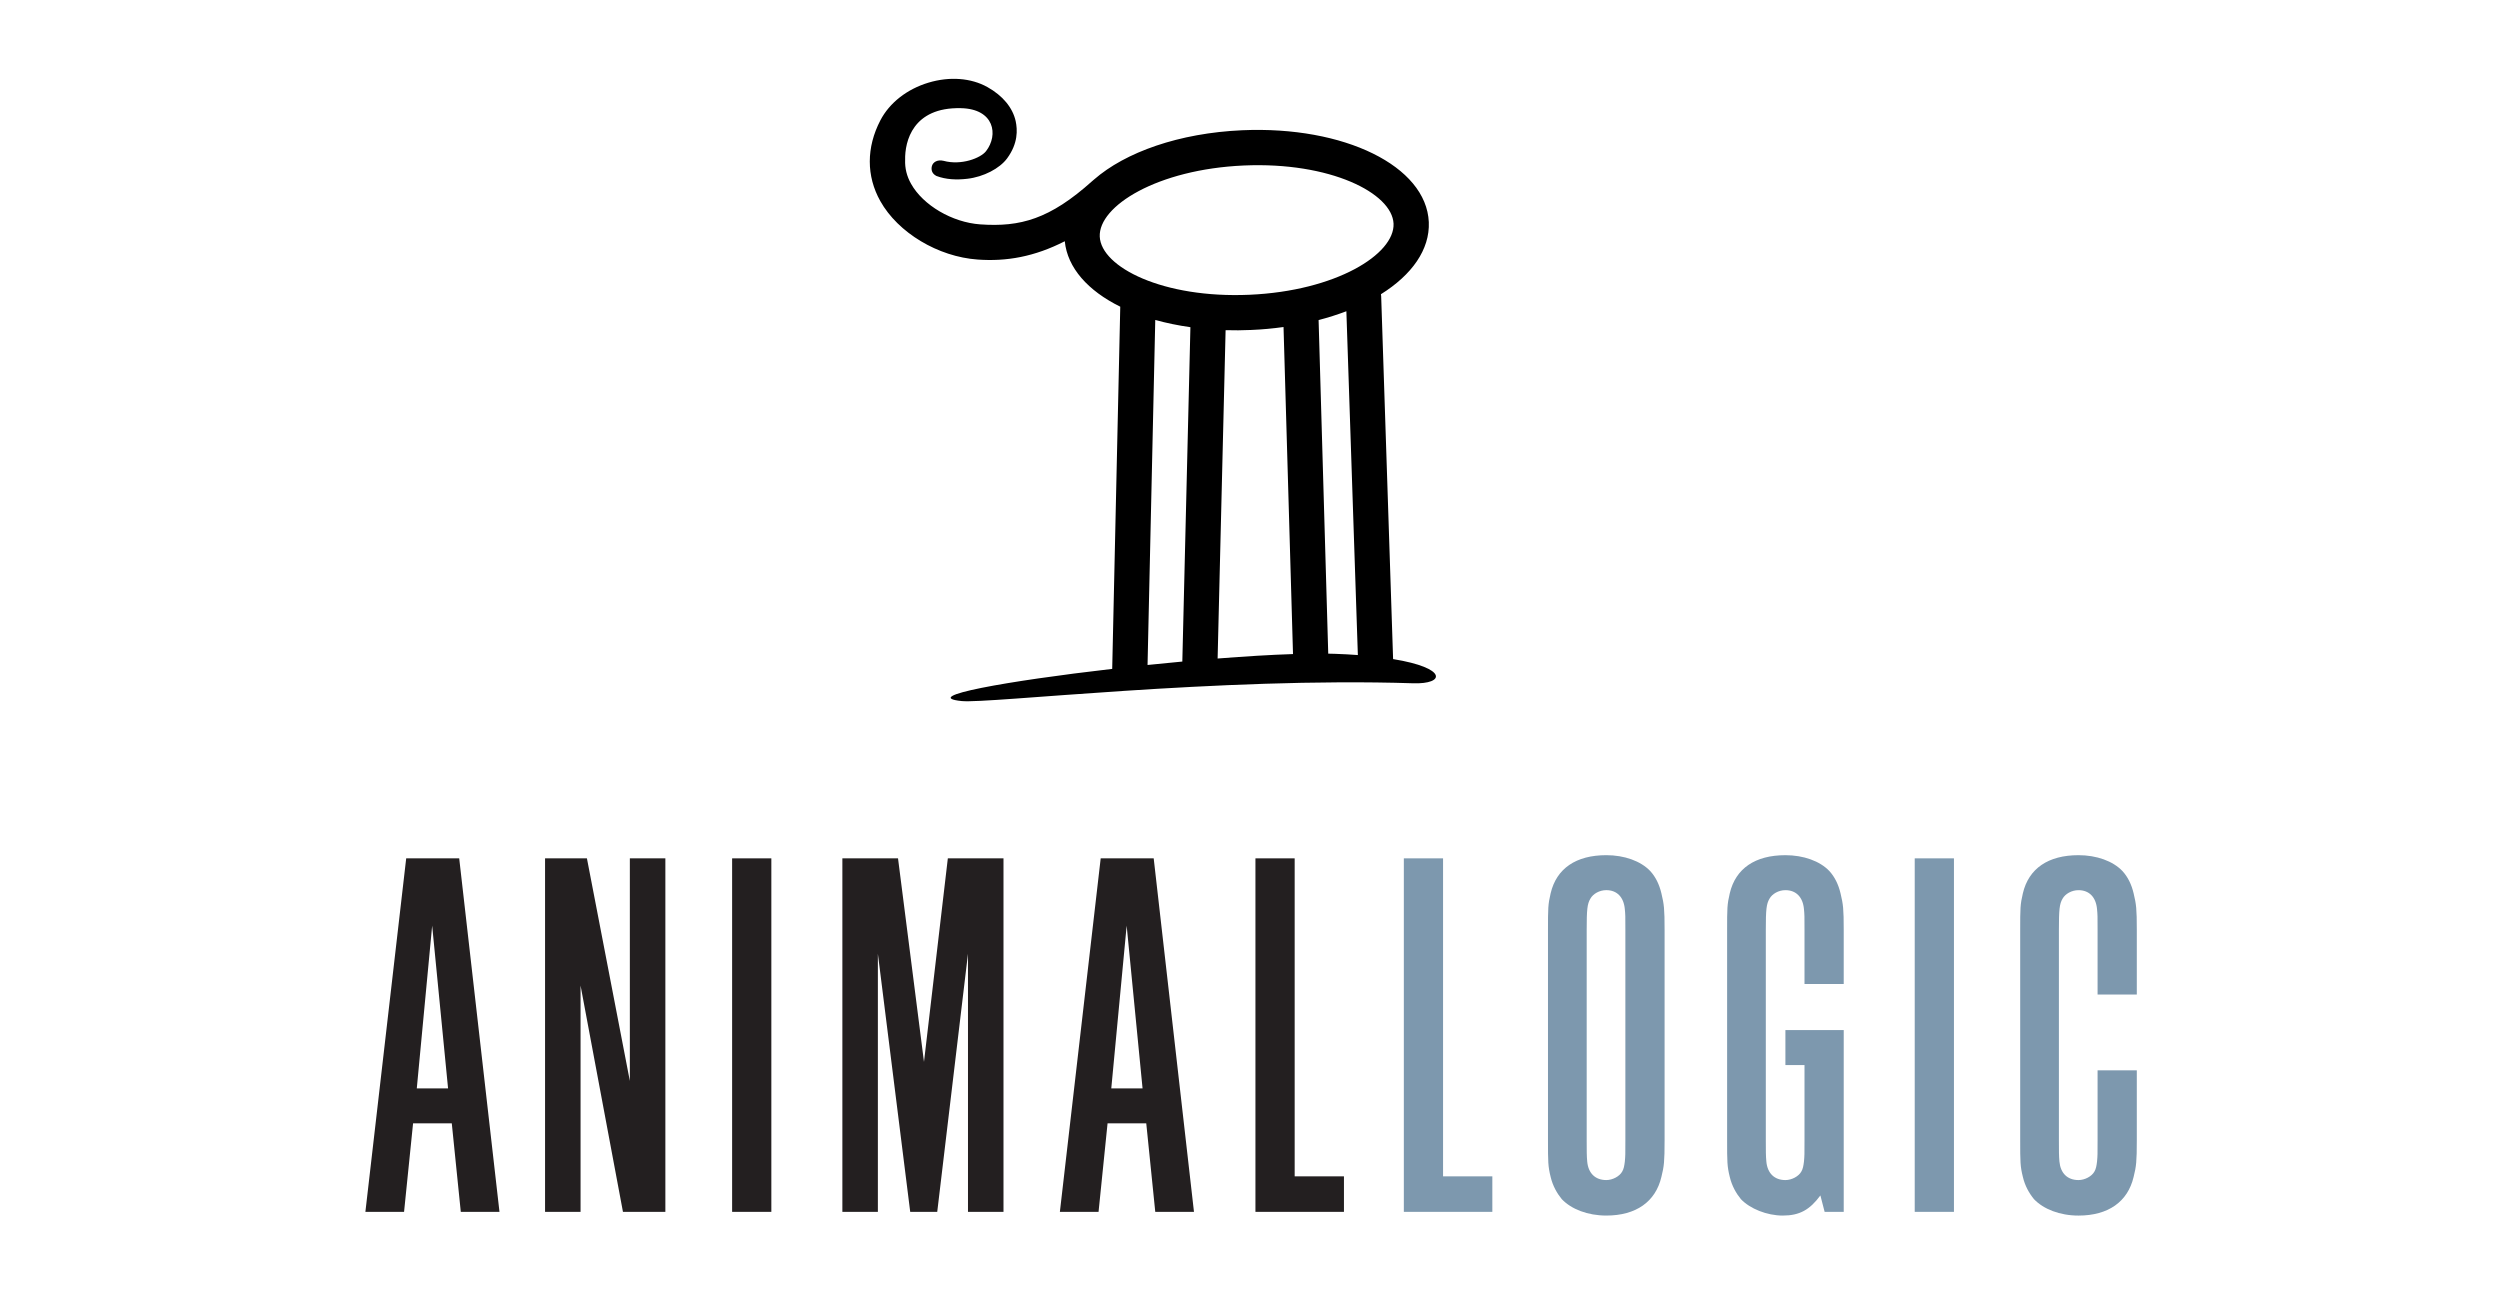 <?xml version="1.0" encoding="UTF-8" standalone="no"?><!DOCTYPE svg PUBLIC "-//W3C//DTD SVG 1.1//EN" "http://www.w3.org/Graphics/SVG/1.1/DTD/svg11.dtd"><svg width="100%" height="100%" viewBox="0 0 423 220" version="1.1" xmlns="http://www.w3.org/2000/svg" xmlns:xlink="http://www.w3.org/1999/xlink" xml:space="preserve" xmlns:serif="http://www.serif.com/" style="fill-rule:evenodd;clip-rule:evenodd;stroke-linejoin:round;stroke-miterlimit:2;"><rect id="Artboard2" x="0.83" y="0.588" width="421.711" height="218.949" style="fill:none;"/><g id="layer1"><g id="g3379"><g id="g312"><path id="path314" d="M75.812,184.153l-2.69,-27.53l-2.601,27.53l5.291,-0Zm-7.083,-38.919l8.968,-0l6.814,59.812l-6.546,0l-1.524,-14.976l-6.55,0l-1.524,14.976l-6.543,0l6.905,-59.812Z" style="fill:#231f20;fill-rule:nonzero;"/></g><g id="g316"><path id="path318" d="M92.223,145.233l7.083,0l7.264,37.664l-0,-37.664l6.01,0l0,59.813l-7.176,-0l-7.173,-38.29l0,38.29l-6.008,-0l0,-59.813Z" style="fill:#231f20;fill-rule:nonzero;"/></g><rect id="path320" x="123.875" y="145.233" width="6.637" height="59.813" style="fill:#231f20;fill-rule:nonzero;"/><g id="g322"><path id="path324" d="M142.529,145.233l9.416,0l4.394,34.436l4.035,-34.436l9.417,0l-0,59.813l-6.008,-0l0,-43.669l-5.203,43.669l-4.572,-0l-5.472,-43.669l0,43.669l-6.007,-0l-0,-59.813Z" style="fill:#231f20;fill-rule:nonzero;"/></g><g id="g326"><path id="path328" d="M193.32,184.153l-2.689,-27.53l-2.602,27.53l5.291,-0Zm-7.082,-38.919l8.967,-0l6.815,59.812l-6.549,0l-1.524,-14.976l-6.547,0l-1.524,14.976l-6.544,0l6.906,-59.812Z" style="fill:#231f20;fill-rule:nonzero;"/></g><g id="g330"><path id="path332" d="M212.421,145.233l6.637,0l-0,53.805l8.339,0l-0,6.008l-14.976,-0l-0,-59.813Z" style="fill:#231f20;fill-rule:nonzero;"/></g><g id="g334"><path id="path336" d="M237.529,145.233l6.637,0l-0,53.805l8.338,0l0,6.008l-14.975,-0l-0,-59.813Z" style="fill:#7d98ae;fill-rule:nonzero;"/></g><g id="g338"><g id="g340"><g id="g346"><path id="path348" d="M268.556,196.528c0.177,1.972 1.346,3.138 3.231,3.138c1.072,-0 2.24,-0.627 2.686,-1.434c0.271,-0.448 0.361,-0.987 0.449,-1.704c0.09,-0.985 0.09,-1.165 0.09,-3.587l0,-35.6c0,-2.422 0,-2.509 -0.09,-3.497c-0.178,-2.063 -1.346,-3.231 -3.135,-3.231c-1.169,0 -2.246,0.629 -2.692,1.437c-0.539,0.897 -0.627,1.882 -0.627,5.291l0,35.6c0,1.705 0,2.69 0.088,3.587m12.554,2.602c-0.985,4.213 -4.303,6.544 -9.323,6.544c-3.141,-0 -5.921,-1.075 -7.535,-2.78c-0.807,-0.985 -1.526,-2.24 -1.885,-3.764c-0.448,-1.792 -0.448,-2.602 -0.448,-6.189l-0,-35.6c-0,-3.587 -0,-4.304 0.448,-6.189c0.988,-4.213 4.306,-6.456 9.42,-6.456c3.047,-0 5.827,0.987 7.441,2.692c0.897,0.985 1.521,2.24 1.882,3.764c0.449,1.885 0.539,2.602 0.539,6.189l0,35.6c0,3.587 -0.09,4.397 -0.539,6.189" style="fill:#7d98ae;fill-rule:nonzero;"/></g><g id="g350"><path id="path352" d="M305.322,166.488l0,-9.146c0,-2.424 0,-2.512 -0.09,-3.499c-0.178,-2.063 -1.346,-3.228 -3.141,-3.228c-1.162,-0 -2.24,0.629 -2.686,1.433c-0.539,0.897 -0.63,1.885 -0.63,5.294l0,35.598c0,1.704 0,2.692 0.091,3.589c0.178,1.973 1.346,3.138 3.225,3.138c1.078,0 2.246,-0.629 2.692,-1.436c0.271,-0.449 0.359,-0.985 0.449,-1.702c0.09,-0.984 0.09,-1.168 0.09,-3.589l0,-12.732l-3.231,-0l0,-5.921l9.868,0l0,30.759l-3.231,-0l-0.717,-2.777c-1.794,2.421 -3.496,3.406 -6.366,3.406c-2.689,0 -5.559,-1.165 -7.083,-2.779c-0.807,-0.985 -1.526,-2.241 -1.885,-3.765c-0.448,-1.795 -0.448,-2.602 -0.448,-6.191l-0,-35.598c-0,-3.589 -0,-4.306 0.448,-6.188c0.985,-4.216 4.304,-6.457 9.414,-6.457c3.051,0 5.833,0.985 7.444,2.689c0.898,0.988 1.524,2.241 1.885,3.768c0.449,1.882 0.539,2.599 0.539,6.188l0,9.146l-6.637,-0" style="fill:#7d98ae;fill-rule:nonzero;"/></g><rect id="path354" x="323.971" y="145.233" width="6.637" height="59.813" style="fill:#7d98ae;fill-rule:nonzero;"/></g></g><g id="g356"><g id="g358"><clipPath id="_clip1"><rect x="61.825" y="13.335" width="299.723" height="192.339"/></clipPath><g clip-path="url(#_clip1)"><g id="g364"><path id="path366" d="M361.548,192.941c-0,3.586 -0.091,4.396 -0.539,6.188c-0.985,4.213 -4.304,6.547 -9.327,6.547c-3.138,-0 -5.917,-1.078 -7.534,-2.782c-0.807,-0.985 -1.524,-2.238 -1.88,-3.765c-0.451,-1.792 -0.451,-2.602 -0.451,-6.188l-0,-35.601c-0,-3.587 -0,-4.303 0.451,-6.188c0.985,-4.213 4.304,-6.457 9.414,-6.457c3.051,0 5.83,0.988 7.442,2.692c0.9,0.985 1.526,2.241 1.885,3.765c0.448,1.885 0.539,2.601 0.539,6.188l-0,10.94l-6.638,0l0,-10.94c0,-2.421 0,-2.509 -0.09,-3.496c-0.178,-2.063 -1.343,-3.229 -3.138,-3.229c-1.165,0 -2.243,0.63 -2.692,1.434c-0.536,0.897 -0.623,1.882 -0.623,5.291l-0,35.601c-0,1.704 -0,2.689 0.087,3.586c0.181,1.973 1.346,3.138 3.228,3.138c1.075,0 2.244,-0.626 2.69,-1.433c0.27,-0.449 0.361,-0.988 0.448,-1.705c0.09,-0.984 0.09,-1.165 0.09,-3.586l0,-11.838l6.638,0l-0,11.838" style="fill:#7d98ae;fill-rule:nonzero;"/></g><g id="g368"><path id="path370" d="M225.935,110.629c-0.379,-0.011 -0.788,-0.022 -1.197,-0.031l-1.631,-56.443c1.648,-0.429 3.217,-0.931 4.699,-1.493l1.944,58.173c-1.18,-0.09 -2.444,-0.16 -3.815,-0.206m-30.463,-56.494c1.869,0.523 3.858,0.932 5.946,1.228l-1.368,56.573c-1.959,0.186 -3.926,0.375 -5.884,0.578l1.306,-58.379Zm23.306,56.534c-3.789,0.121 -8.155,0.392 -12.757,0.753l1.351,-55.557c1.403,0.045 2.842,0.034 4.304,-0.034c1.888,-0.076 3.722,-0.251 5.497,-0.499l1.605,55.337Zm-32.7,-70.632c-0.223,-5.175 9.722,-11.386 24.37,-12.035c14.646,-0.641 25.104,4.673 25.341,9.834c0.223,5.176 -9.739,11.395 -24.379,12.038c-14.642,0.641 -25.097,-4.67 -25.332,-9.837m49.634,71.479l-2.017,-61.399c-0,-0.118 -0.028,-0.22 -0.04,-0.336c5.224,-3.262 8.297,-7.554 8.099,-12.204c-0.423,-9.476 -14.287,-16.294 -31.574,-15.54c-10.658,0.471 -19.767,3.708 -25.081,8.35c-0.008,-0 -0.014,0.011 -0.014,0.011c-0.099,0.084 -0.2,0.175 -0.296,0.254c-7.151,6.417 -12.151,7.794 -18.938,7.311c-4.738,-0.338 -9.656,-3.225 -11.696,-6.86c-0.734,-1.301 -1.059,-2.655 -1.005,-4.052c-0.065,-3.121 1.287,-8.934 9.425,-8.751c5.692,0.116 6.389,4.53 4.267,7.27c-0.915,1.188 -4.205,2.452 -7.182,1.642c-1.078,-0.262 -1.823,0.245 -1.987,0.906c-0.146,0.59 -0.011,1.261 0.776,1.656c1.609,0.607 3.395,0.686 5.21,0.474c2.771,-0.316 5.491,-1.749 6.741,-3.448c1.885,-2.562 1.761,-4.862 1.451,-6.313c-0.503,-2.268 -2.193,-4.311 -4.775,-5.753c-2.771,-1.552 -6.411,-1.826 -9.978,-0.751c-3.64,1.098 -6.601,3.417 -8.141,6.383c-2.382,4.574 -2.382,9.425 -0.012,13.649c2.994,5.362 9.778,9.428 16.48,9.9c4.871,0.35 9.603,-0.472 14.736,-3.099c0.449,4.507 3.931,8.384 9.388,11.076l-1.363,61.283c-17.786,2.051 -32.677,4.698 -25.476,5.443c4.49,0.471 43.621,-4.08 76.377,-3.008c5.418,0.181 5.892,-2.585 -3.375,-4.094" style="fill-rule:nonzero;"/></g></g></g></g></g></g></svg>